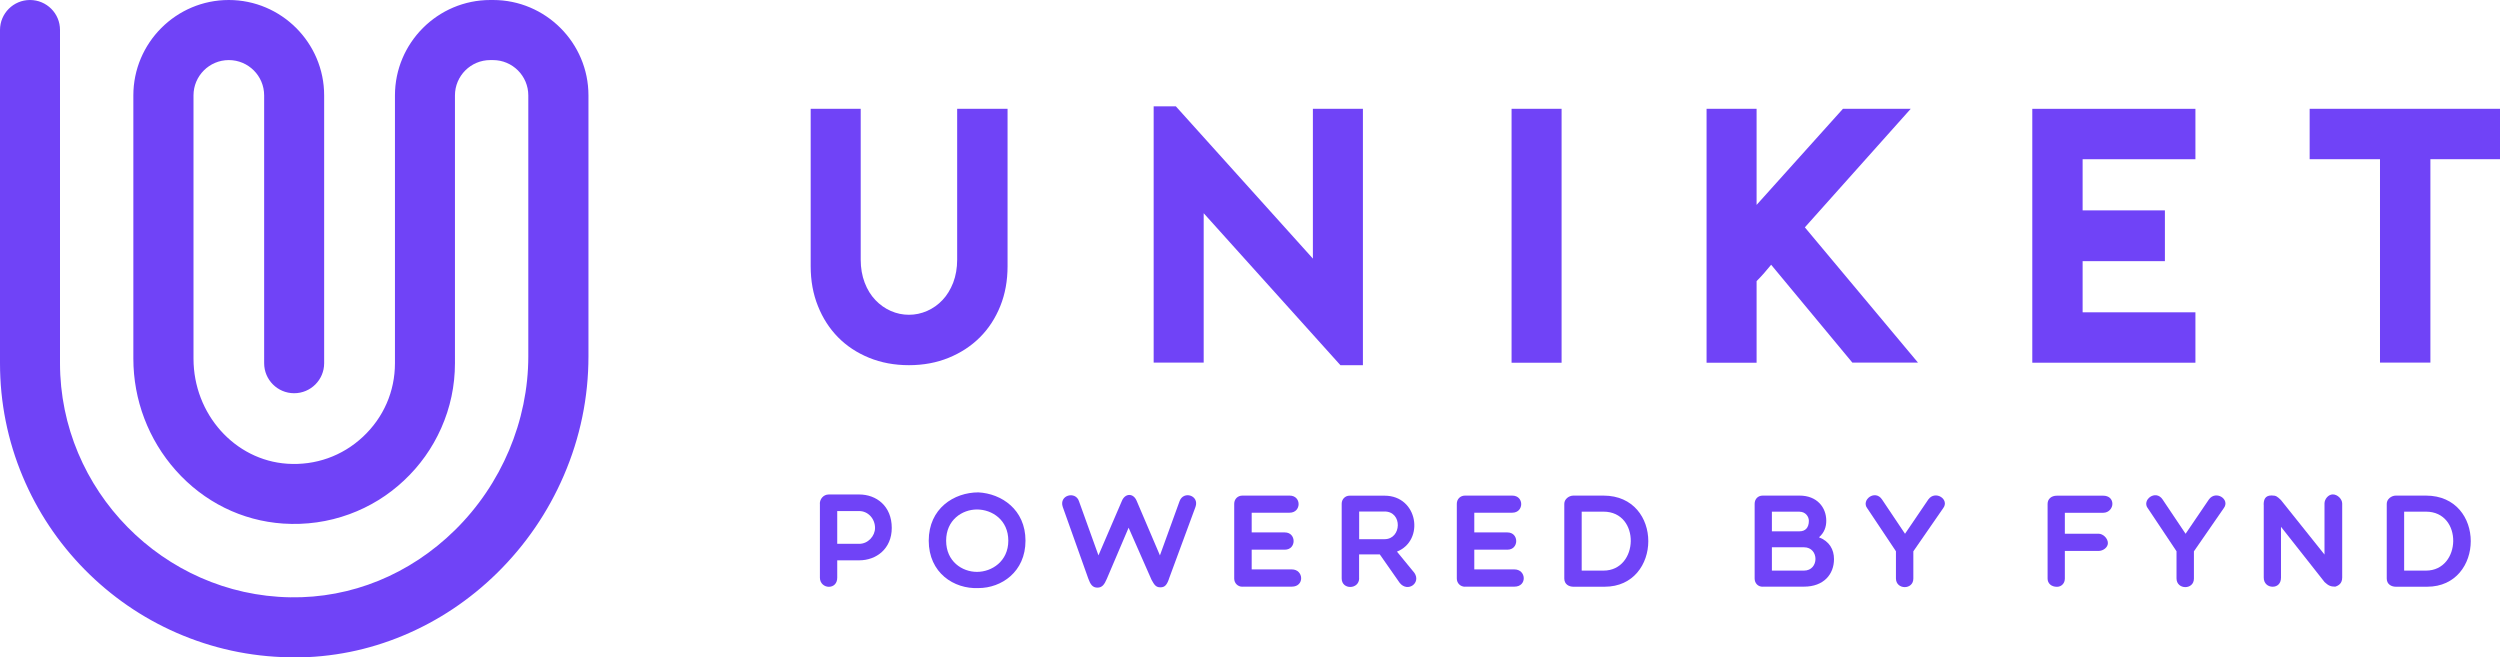 <?xml version="1.0" encoding="UTF-8"?>
<svg id="Layer_2" data-name="Layer 2" xmlns="http://www.w3.org/2000/svg" viewBox="0 0 333.33 87.66">
  <defs>
    <style>
      .cls-1 {
        fill: #7043f7;
      }
    </style>
  </defs>
  <g id="Layer_1-2" data-name="Layer 1">
    <g>
      <g>
        <path class="cls-1" d="M109.31,67.14c0-.58,.46-1.21,1.19-1.21h4.06c2.28,0,4.34,1.53,4.34,4.46,0,2.77-2.05,4.32-4.34,4.32h-2.93v2.32c0,.77-.49,1.21-1.12,1.21-.58,0-1.19-.44-1.19-1.21v-9.88Zm2.32,1v4.37h2.93c1.18,0,2.11-1.04,2.11-2.12,0-1.23-.93-2.25-2.11-2.25h-2.93Z"/>
        <path class="cls-1" d="M130.45,78.41c-3.25,.14-6.62-2.02-6.62-6.32s3.37-6.44,6.62-6.44c3.07,.16,6.28,2.28,6.28,6.44s-3.21,6.32-6.28,6.32Zm-.19-10.48c-1.97,0-4.11,1.39-4.11,4.16s2.14,4.16,4.11,4.16,4.18-1.4,4.18-4.16-2.16-4.16-4.18-4.16Z"/>
        <path class="cls-1" d="M154.66,74.04l2.62-7.23c.53-1.42,2.65-.75,2.12,.77l-3.48,9.43c-.32,1-.61,1.3-1.21,1.3-.63,0-.83-.39-1.18-1.02l-3.05-6.93-2.91,6.83c-.32,.74-.61,1.16-1.25,1.16s-.93-.42-1.21-1.19l-3.41-9.57c-.53-1.58,1.7-2.16,2.16-.77l2.6,7.23,3.11-7.23c.42-1.07,1.53-1.12,1.98-.05l3.11,7.29Z"/>
        <path class="cls-1" d="M165.65,78.23c-.61,0-1.09-.47-1.09-1.09v-9.97c0-.63,.47-1.09,1.09-1.09h6.3c1.61,0,1.58,2.28,0,2.28h-5.06v2.63h4.42c1.56,0,1.56,2.3,0,2.3h-4.42v2.63h5.35c1.6,0,1.72,2.3,0,2.3h-6.6Z"/>
        <path class="cls-1" d="M181.22,77.09c0,1.53-2.33,1.58-2.33,.04v-9.97c0-.61,.47-1.07,1.05-1.07h4.67c4.46,0,5.37,5.97,1.65,7.46l2.33,2.84c.91,1.35-.91,2.65-1.97,1.32l-2.65-3.79h-2.76v3.18Zm0-5.2h3.39c2.28,0,2.42-3.69,0-3.69h-3.39v3.69Z"/>
        <path class="cls-1" d="M195.33,78.23c-.61,0-1.09-.47-1.09-1.09v-9.97c0-.63,.47-1.09,1.09-1.09h6.3c1.61,0,1.58,2.28,0,2.28h-5.06v2.63h4.42c1.56,0,1.56,2.3,0,2.3h-4.42v2.63h5.35c1.6,0,1.72,2.3,0,2.3h-6.6Z"/>
        <path class="cls-1" d="M209.78,78.23c-.58,0-1.21-.32-1.21-1.09v-9.97c0-.63,.63-1.09,1.21-1.09h4.02c8.02,0,7.85,12.15,.16,12.15h-4.18Zm1.11-10.01v7.86h2.91c4.74,0,4.95-7.86,0-7.86h-2.91Z"/>
        <path class="cls-1" d="M235.02,78.23c-.63,0-1.07-.47-1.07-1.09v-9.97c0-.63,.44-1.09,1.07-1.09h4.93c2.3,0,3.55,1.56,3.55,3.35,0,.79-.23,1.56-.97,2.21,1.39,.54,2,1.62,2,2.91,0,2.02-1.37,3.67-4,3.67h-5.51Zm4.93-10.01h-3.7v2.62h3.7c.75,0,1.23-.47,1.23-1.4,0-.58-.47-1.21-1.23-1.21Zm-3.7,7.86h4.28c2.04,0,2.04-3.11,0-3.11h-4.28v3.11Z"/>
        <path class="cls-1" d="M248.96,67.77c-.84-1.12,1.05-2.55,1.97-1.18l3.07,4.58,3.11-4.58c.93-1.28,2.88,0,1.97,1.18l-3.97,5.74v3.63c0,1.54-2.32,1.51-2.32-.02v-3.62l-3.83-5.74Z"/>
        <path class="cls-1" d="M275.31,68.37v2.79h4.48c.63,0,1.26,.63,1.26,1.25,0,.58-.63,1.05-1.26,1.05h-4.48v3.69c0,.61-.44,1.09-1.05,1.09-.77,0-1.25-.47-1.25-1.09v-9.97c0-.63,.47-1.09,1.25-1.09h6.16c.77,0,1.23,.46,1.23,1.09,0,.56-.46,1.19-1.23,1.19h-5.11Z"/>
        <path class="cls-1" d="M286.37,67.77c-.84-1.12,1.05-2.55,1.97-1.18l3.07,4.58,3.11-4.58c.93-1.28,2.88,0,1.97,1.18l-3.97,5.74v3.63c0,1.54-2.32,1.51-2.32-.02v-3.62l-3.83-5.74Z"/>
        <path class="cls-1" d="M301.82,67.31c0-.63,.14-1.25,1.05-1.25,.63,0,.77,.16,1.25,.61l5.81,7.27v-6.81c0-.58,.51-1.21,1.11-1.21,.63,0,1.25,.63,1.25,1.21v9.88c0,.77-.47,1.07-.93,1.21-.61,0-.91-.14-1.42-.61l-5.81-7.37v6.78c0,.77-.47,1.21-1.11,1.21s-1.19-.44-1.19-1.21v-9.71Z"/>
        <path class="cls-1" d="M319.44,78.23c-.58,0-1.21-.32-1.21-1.09v-9.97c0-.63,.63-1.09,1.21-1.09h4.02c8.02,0,7.85,12.15,.16,12.15h-4.18Zm1.11-10.01v7.86h2.91c4.74,0,4.95-7.86,0-7.86h-2.91Z"/>
      </g>
      <g>
        <path class="cls-1" d="M121.19,48.69c-1.93,0-3.71-.33-5.32-.99-1.61-.66-2.99-1.57-4.13-2.73-1.14-1.16-2.04-2.55-2.68-4.16-.65-1.61-.97-3.38-.97-5.32V14.51h6.67v20.11c0,1.13,.18,2.15,.53,3.07,.35,.92,.83,1.69,1.43,2.32,.6,.63,1.28,1.11,2.05,1.45,.77,.34,1.58,.51,2.42,.51s1.64-.17,2.42-.51c.77-.34,1.46-.82,2.05-1.45,.6-.63,1.07-1.4,1.43-2.32,.35-.92,.53-1.94,.53-3.07V14.51h6.72v20.98c0,1.93-.32,3.71-.97,5.32-.65,1.61-1.55,3-2.71,4.16-1.16,1.16-2.55,2.07-4.16,2.73-1.61,.66-3.38,.99-5.32,.99Z"/>
        <path class="cls-1" d="M153.83,14.18h2.95l18.27,20.3V14.51h6.67V48.69h-3l-18.23-20.26v19.92h-6.67V14.18Z"/>
        <path class="cls-1" d="M201.54,48.36V14.51h6.67V48.36h-6.67Z"/>
        <path class="cls-1" d="M240.65,30.32l15.08,18.03h-8.75l-10.83-13.05c-.29,.36-.6,.72-.92,1.09-.32,.37-.66,.73-1.02,1.09v10.88h-6.67V14.51h6.67v12.81l11.51-12.81h9.04l-14.12,15.81Z"/>
        <path class="cls-1" d="M277.68,21.23v6.82h10.97v6.77h-10.97v6.82h15.04v6.72h-21.75V14.51h21.75v6.72h-15.04Z"/>
        <path class="cls-1" d="M333.33,21.23h-9.28v27.12h-6.72V21.23h-9.38v-6.72h25.38v6.72Z"/>
      </g>
      <path class="cls-1" d="M39.21,87.66c5.02,0,9.92-.98,14.57-2.93,4.64-1.94,8.84-4.74,12.5-8.33,3.8-3.74,6.79-8.11,8.9-13.01,2.18-5.06,3.28-10.41,3.28-15.89V12.72c0-7.01-5.71-12.72-12.72-12.72h-.36c-7.01,0-12.72,5.71-12.72,12.72V48.43c0,3.75-1.51,7.23-4.27,9.81-2.75,2.57-6.33,3.84-10.09,3.59-7.01-.47-12.5-6.63-12.5-14.01V12.72c0-2.6,2.11-4.71,4.71-4.71s4.71,2.11,4.71,4.71V48.43c0,2.21,1.79,4,4,4s4-1.79,4-4V12.72c0-7.01-5.71-12.72-12.72-12.72s-12.72,5.71-12.72,12.72V47.81c0,5.51,2.01,10.81,5.66,14.91,3.74,4.21,8.82,6.72,14.32,7.09,3.03,.2,6-.22,8.82-1.25,2.71-.99,5.16-2.5,7.27-4.48,2.12-1.98,3.79-4.33,4.97-6.98,1.22-2.74,1.84-5.66,1.84-8.68V12.72c0-2.6,2.11-4.71,4.71-4.71h.36c2.6,0,4.71,2.11,4.71,4.71V47.5c0,8.62-3.57,17.08-9.79,23.19-6.01,5.91-13.81,9.09-21.96,8.95-16.92-.28-30.69-14.29-30.69-31.22V4C8.01,1.79,6.21,0,4,0S0,1.79,0,4V48.43c0,5.23,1.02,10.32,3.03,15.11,1.94,4.63,4.72,8.8,8.25,12.39,3.54,3.59,7.66,6.43,12.25,8.44,4.76,2.08,9.81,3.18,15.03,3.27,.21,0,.43,0,.64,0h0Z"/>
    </g>
  </g>
</svg>